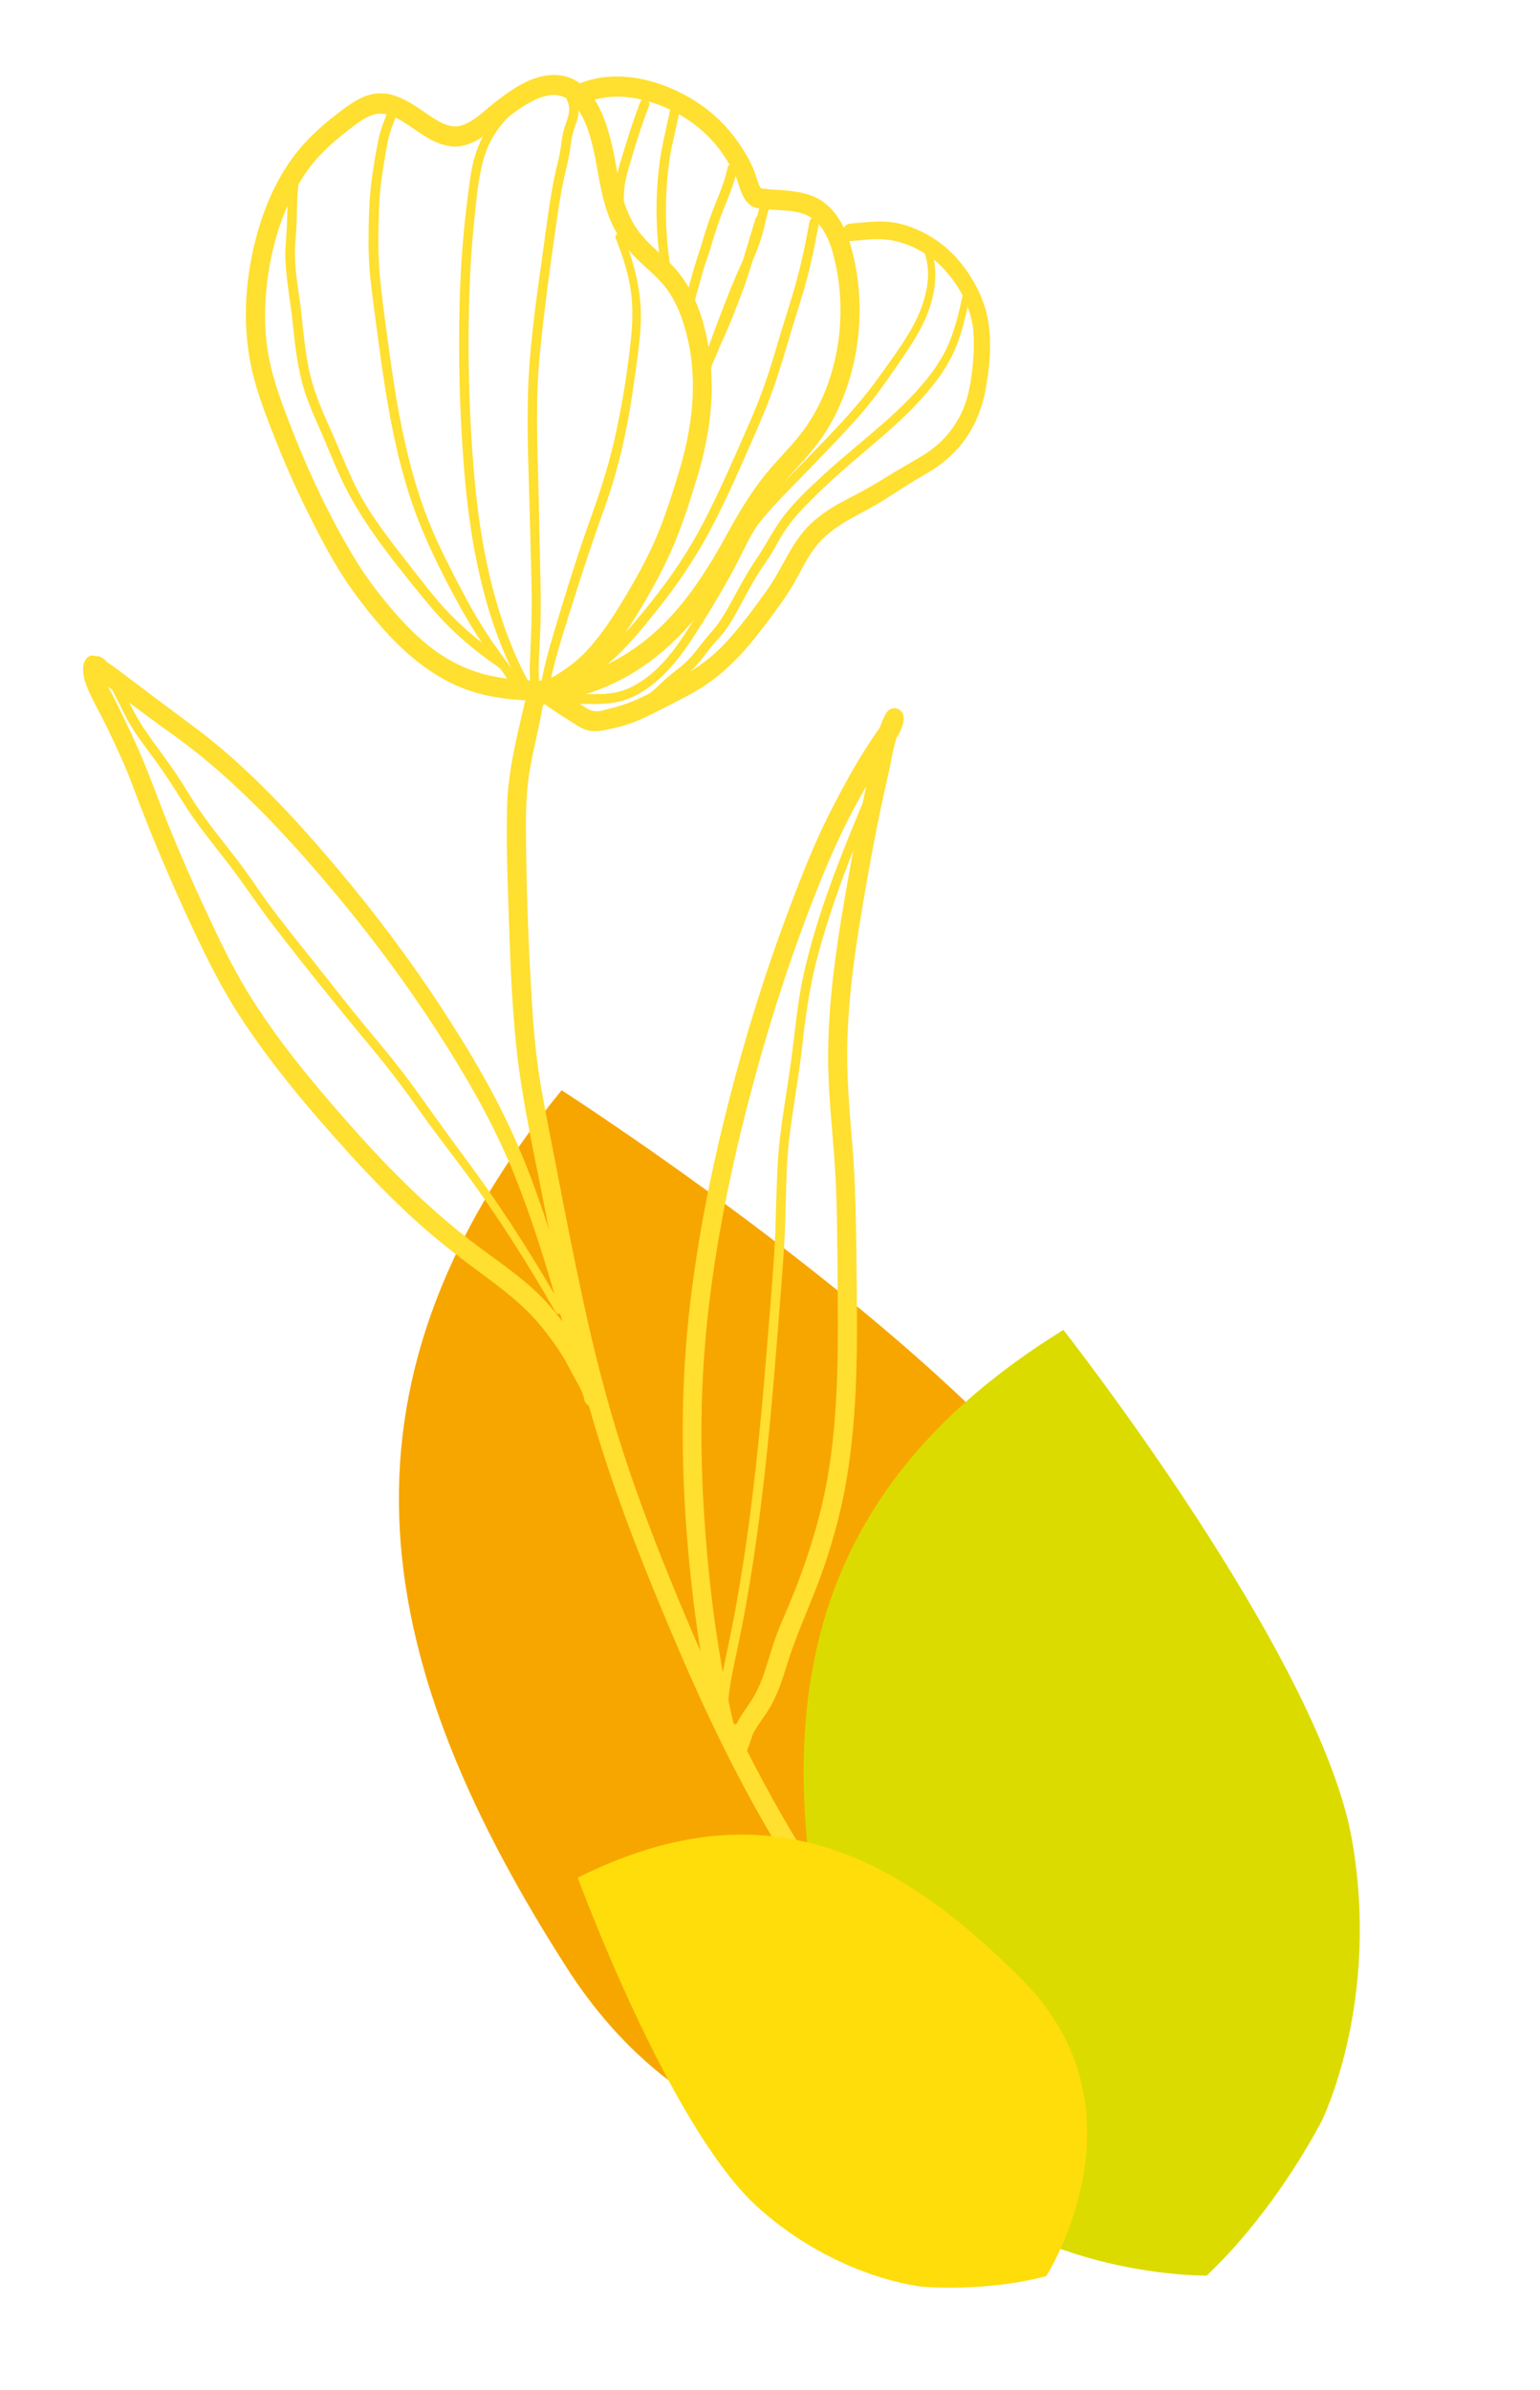 <?xml version="1.0" encoding="UTF-8"?>
<svg xmlns="http://www.w3.org/2000/svg" width="323" height="501" viewBox="0 0 323 501" fill="none">
  <path d="M117.787 228.554C117.787 228.554 208.231 286.629 231.749 328.747C252.656 366.193 248.306 400.15 248.306 400.15C248.306 400.15 244.993 425.367 233.255 447.92C233.255 447.92 159.025 475.187 118.899 412.558C78.773 349.928 65.966 292.191 117.787 228.554Z" fill="#F7A600"></path>
  <path d="M19.962 137.47C19.962 137.47 20.102 137.539 20.182 137.581C20.341 137.538 20.523 137.527 20.716 137.588C21.41 137.789 21.96 138.234 22.436 138.801C24.012 139.798 25.49 140.994 26.972 142.098C29.372 143.882 31.741 145.708 34.141 147.492C38.798 150.972 43.489 154.318 47.875 158.173C56.362 165.597 64.017 174.019 71.312 182.719C78.696 191.514 85.633 200.731 91.995 210.371C98.359 220.029 104.345 230.078 108.916 240.814C111.28 246.39 113.319 252.11 115.163 257.879C114.804 256.099 114.463 254.316 114.104 252.535C111.99 241.644 109.503 230.721 108.317 219.663C107.132 208.495 106.897 197.174 106.513 185.95C106.309 180.212 106.213 174.456 106.374 168.696C106.526 163.341 107.584 158.136 108.752 152.931C109.215 150.89 109.696 148.846 110.177 146.802C107.105 146.67 104.046 146.278 101.061 145.544C92.318 143.399 85.265 137.583 79.361 130.682C76.307 127.11 73.463 123.357 70.996 119.323C68.423 115.086 66.129 110.638 63.94 106.155C61.647 101.487 59.556 96.695 57.637 91.838C55.78 87.136 53.93 82.36 52.805 77.413C50.542 67.428 51.525 56.592 54.565 46.896C56.025 42.251 58.069 37.806 60.817 33.855C63.517 29.948 66.926 26.791 70.622 23.938C72.439 22.544 74.27 21.129 76.373 20.259C78.389 19.421 80.639 19.354 82.714 20.032C84.942 20.741 86.9 22.062 88.837 23.369C90.569 24.543 92.41 25.939 94.451 26.402C97.845 27.163 101.143 23.546 103.706 21.536C107.202 18.806 111.124 15.99 115.622 15.728C118.045 15.597 120.01 16.274 121.635 17.466C129.169 14.475 137.895 16.512 144.753 20.54C148.567 22.777 151.891 25.736 154.539 29.41C155.837 31.205 157.037 33.182 157.937 35.243C158.319 36.137 158.597 37.067 158.911 37.99C159.075 38.442 159.186 38.792 159.414 39.178C159.414 39.178 159.573 39.483 159.496 39.349C159.561 39.412 159.585 39.445 159.627 39.475C159.683 39.484 159.74 39.493 159.779 39.505C159.853 39.512 160.193 39.568 160.342 39.581C160.867 39.644 161.406 39.685 161.946 39.728C163.229 39.816 164.526 39.884 165.799 40.029C168.122 40.3 170.484 40.821 172.469 42.194C174.495 43.596 175.951 45.569 177.003 47.771C177.256 47.289 177.727 46.901 178.401 46.866C181.67 46.618 184.916 46.116 188.164 46.771C190.938 47.337 193.753 48.613 196.139 50.197C200.617 53.136 204.191 58.004 206.135 63.132C208.317 68.829 207.81 75.527 206.772 81.428C205.897 86.402 203.744 91.085 200.309 94.65C198.559 96.457 196.544 97.993 194.407 99.218C191.565 100.868 188.795 102.617 186.051 104.418C180.979 107.749 174.893 109.681 170.996 114.717C169.245 116.983 168.003 119.663 166.585 122.17C165.023 124.92 163.128 127.429 161.254 129.954C157.463 135.083 153.406 139.924 148.184 143.464C145.73 145.125 143.114 146.464 140.496 147.784C137.775 149.158 135.069 150.621 132.223 151.666C130.781 152.191 129.326 152.517 127.836 152.848C126.309 153.184 124.711 153.533 123.168 153.082C121.741 152.667 120.545 151.738 119.281 150.966C117.917 150.138 116.583 149.267 115.279 148.355C114.97 148.147 114.652 147.886 114.319 147.645C114.253 147.692 114.167 147.725 114.098 147.754C114.008 147.769 113.954 147.777 113.868 147.809C113.096 152.51 111.827 157.088 111.055 161.788C110.184 167.129 110.27 172.592 110.345 177.984C110.486 189.063 110.931 200.203 111.639 211.264C111.995 216.813 112.519 222.371 113.473 227.861C114.427 233.35 115.542 238.814 116.604 244.286C118.679 255.165 120.812 266.053 123.243 276.856C125.621 287.447 128.434 297.877 131.936 308.141C135.412 318.354 139.372 328.379 143.557 338.312C144.66 340.948 145.798 343.577 146.937 346.207C145.48 337.122 144.468 327.947 143.841 318.766C142.83 303.986 142.953 289.281 144.601 274.57C146.235 260.009 149.098 245.655 152.69 231.496C156.237 217.51 160.531 203.717 165.616 190.274C168.146 183.583 170.749 176.898 173.975 170.536C176.977 164.614 180.244 158.631 184.046 153.224C184.211 152.996 184.374 152.749 184.554 152.5C184.904 151.469 185.31 150.449 185.858 149.515C186.359 148.626 187.415 148.218 188.325 148.623C189.313 149.053 189.65 150.01 189.51 151.08C189.35 152.374 188.736 153.593 188.001 154.74C187.338 156.905 186.99 159.204 186.511 161.376C185.676 165.112 184.842 168.848 184.085 172.609C182.608 180.014 181.288 187.485 180.097 194.955C178.914 202.367 178.016 209.827 177.749 217.331C177.471 225.114 178.173 232.812 178.809 240.559C179.442 248.287 179.526 256.029 179.631 263.787C179.731 271.178 179.832 278.569 179.656 285.949C179.483 293.237 179.018 300.534 177.95 307.745C176.891 315.009 175.061 322.048 172.659 328.958C170.308 335.731 167.169 342.171 165.053 349.035C164.025 352.362 162.945 355.715 161.077 358.624C160.18 360.018 159.16 361.339 158.325 362.778C158.195 363.001 158.066 363.224 157.957 363.462C157.932 363.539 157.839 363.757 157.811 363.816C157.596 364.42 157.419 365.037 157.201 365.623C157.049 366.052 156.867 366.522 156.664 366.978C161.257 376.019 166.237 384.833 171.8 393.277C183.562 411.149 197.38 427.515 210.923 443.888C212.635 445.966 214.365 448.041 216.079 450.137C217.764 452.164 214.998 455.199 213.292 453.157C199.426 436.376 185.374 419.699 172.735 401.858C160.808 385.023 151.27 366.464 143.027 347.385C135.629 330.247 128.602 312.792 123.515 294.714C123.051 294.458 122.672 294.04 122.565 293.488C122.314 292.039 121.621 290.809 120.906 289.563C120.21 288.315 119.546 287.043 118.868 285.792C117.484 283.238 115.768 280.904 113.992 278.652C110.229 273.87 105.483 270.294 100.672 266.765C95.67 263.082 90.812 259.267 86.237 255.038C81.686 250.842 77.37 246.388 73.194 241.783C65.021 232.764 57.023 223.35 50.316 213.049C46.903 207.807 44.066 202.27 41.353 196.585C38.531 190.678 35.862 184.692 33.33 178.646C32.054 175.616 30.828 172.56 29.636 169.479C28.479 166.504 27.426 163.493 26.164 160.552C24.899 157.594 23.515 154.691 22.094 151.795C20.801 149.116 19.227 146.52 18.137 143.736C17.635 142.438 17.312 141.001 17.473 139.597C17.597 138.419 18.617 136.987 19.956 137.544L19.962 137.47ZM56.891 77.217C58.053 81.938 59.851 86.502 61.619 90.997C65.198 100.017 69.437 108.913 74.434 117.154C76.759 120.99 79.44 124.53 82.352 127.904C85.019 131.006 87.9 133.962 91.168 136.342C94.601 138.842 98.338 140.596 102.408 141.56C103.706 141.867 105.03 142.096 106.38 142.265C105.88 141.555 105.378 140.827 104.896 140.114C101.595 137.868 98.418 135.363 95.463 132.639C92.419 129.819 89.724 126.538 87.089 123.285C82.111 117.118 77.111 110.807 73.281 103.775C71.174 99.922 69.565 95.733 67.83 91.673C66.18 87.802 64.302 84.005 63.274 79.887C62.261 75.859 61.812 71.686 61.372 67.566C60.929 63.428 60.157 59.306 59.896 55.157C59.735 52.776 60.003 50.435 60.137 48.061C60.224 46.429 60.255 44.789 60.307 43.163C57.539 49.397 56.076 56.321 55.682 63.148C55.415 67.896 55.75 72.621 56.894 77.235L56.891 77.217ZM78.023 24.129C76.074 24.809 74.346 26.3 72.709 27.555C69.34 30.154 66.174 33.106 63.78 36.743C63.365 37.361 62.988 37.991 62.614 38.639C62.419 39.828 62.378 41.066 62.339 42.194C62.283 43.912 62.261 45.607 62.188 47.328C62.089 49.347 61.826 51.374 61.855 53.391C61.89 57.392 62.725 61.339 63.158 65.294C63.607 69.358 63.967 73.435 64.796 77.456C65.613 81.405 67.127 85.114 68.757 88.749C70.524 92.656 72.122 96.664 73.906 100.569C77.133 107.623 82.192 113.723 86.872 119.754C89.604 123.268 92.431 126.913 95.625 129.985C97.366 131.672 99.2 133.253 101.077 134.753C99.315 132.132 97.702 129.413 96.171 126.626C92.111 119.19 88.309 111.529 85.734 103.377C83.129 95.156 81.54 86.626 80.279 78.079C79.641 73.752 79.091 69.411 78.506 65.075C77.902 60.504 77.291 55.896 77.302 51.263C77.302 46.337 77.384 41.233 78.145 36.35C78.512 33.939 78.894 31.507 79.413 29.126C79.652 27.985 79.972 26.886 80.403 25.788C80.639 25.198 80.89 24.588 81.064 23.954C80.057 23.748 79.049 23.763 78.023 24.129ZM94.527 30.654C90.147 30.162 86.815 26.579 82.996 24.655C82.978 24.658 82.958 24.643 82.937 24.628C82.584 25.75 82.091 26.804 81.762 27.959C81.149 30.098 80.861 32.313 80.496 34.503C80.13 36.694 79.78 38.864 79.641 41.092C79.508 43.245 79.447 45.387 79.389 47.546C79.257 52.107 79.457 56.56 79.999 61.086C80.521 65.487 81.114 69.876 81.726 74.263C82.892 82.678 84.278 91.094 86.564 99.274C87.715 103.353 89.06 107.383 90.731 111.269C92.398 115.137 94.324 118.89 96.243 122.607C98.422 126.798 100.736 130.911 103.413 134.764C104.318 136.053 105.241 137.338 106.164 138.624C106.17 138.66 106.208 138.672 106.232 138.705C106.542 139.151 106.871 139.595 107.182 140.041C106.598 138.811 106.066 137.555 105.534 136.299C103.952 132.509 102.663 128.599 101.601 124.615C99.454 116.615 98.207 108.379 97.488 100.113C96.727 91.358 96.345 82.56 96.295 73.764C96.253 65.022 96.5 56.252 97.383 47.546C97.618 45.119 97.911 42.701 98.224 40.298C98.533 37.988 98.792 35.704 99.405 33.455C99.851 31.767 100.476 30.159 101.264 28.654C99.221 30.011 96.983 30.958 94.494 30.677L94.527 30.654ZM115.059 20.009C113.085 20.307 111.244 21.319 109.563 22.416C108.614 23.028 107.709 23.687 106.806 24.365C104.201 26.915 102.324 29.991 101.359 33.602C100.257 37.62 99.93 41.881 99.49 46.014C98.584 54.577 98.296 63.206 98.281 71.828C98.273 80.487 98.617 89.162 99.304 97.8C99.958 106.003 101.045 114.154 103.04 122.124C104.134 126.543 105.474 130.886 107.176 135.08C107.972 137.066 108.823 139.043 109.805 140.925C110.094 141.467 110.406 142.042 110.68 142.605C110.847 142.615 111.014 142.625 111.179 142.617C111.034 140.342 111.18 138.04 111.22 137.261C111.404 133.133 111.551 129.011 111.514 124.882C111.46 119.965 111.276 115.032 111.166 110.105C110.955 100.196 110.389 90.251 110.82 80.331C111.256 70.556 112.78 60.809 114.098 51.151C114.835 45.776 115.495 40.377 116.742 35.086C117.036 33.826 117.369 32.578 117.565 31.278C117.739 30.074 117.875 28.858 118.144 27.675C118.663 25.404 120.077 23.45 118.984 21.107C118.905 20.954 118.879 20.793 118.874 20.647C117.8 20.029 116.543 19.753 115.053 19.973L115.059 20.009ZM121.35 23.136C121.36 23.887 121.227 24.662 120.953 25.478C120.641 26.392 120.286 27.276 120.071 28.23C119.811 29.356 119.684 30.515 119.519 31.663C119.195 33.884 118.547 36.028 118.11 38.23C117.633 40.531 117.252 42.852 116.927 45.183C115.538 54.743 114.209 64.33 113.249 73.931C112.286 83.514 112.693 93.153 112.947 102.762C113.07 107.539 113.139 112.325 113.265 117.12C113.384 121.99 113.483 126.845 113.343 131.701C113.25 134.675 112.972 137.642 112.993 140.635C112.992 141.315 113.008 141.992 113.043 142.667C113.228 142.674 113.428 142.66 113.61 142.649C114.554 137.646 116.126 132.78 117.588 127.914C119.546 121.443 121.581 114.996 123.872 108.655C126.061 102.588 127.987 96.49 129.32 90.137C130.666 83.746 131.709 77.183 132.372 70.662C132.731 67.057 132.772 63.411 132.122 59.821C131.523 56.425 130.412 53.166 129.145 49.969C128.966 49.538 129.15 49.197 129.455 49.037C127.164 45.177 126.215 40.753 125.431 36.321C124.704 32.247 123.955 27.919 122.079 24.36C121.843 23.92 121.613 23.516 121.35 23.136ZM122.941 136.54C126.055 133.265 128.585 129.33 130.936 125.424C133.357 121.378 135.695 117.162 137.586 112.797C139.487 108.375 140.944 103.712 142.354 99.093C145.113 90.049 146.419 80.319 144.221 70.967C143.215 66.644 141.615 62.397 138.666 59.139C137.194 57.519 135.519 56.133 133.935 54.623C133.197 53.914 132.509 53.179 131.849 52.384C133.549 57.258 134.59 62.256 134.405 67.523C134.295 70.849 133.813 74.143 133.369 77.449C132.919 80.719 132.449 83.975 131.868 87.229C130.692 93.648 129.12 100.002 126.919 106.108C124.646 112.446 122.491 118.839 120.474 125.283C118.751 130.815 116.82 136.419 115.603 142.128C118.283 140.613 120.788 138.815 122.959 136.537L122.941 136.54ZM137.808 39.923C137.973 36.938 138.281 33.929 138.857 30.988C139.365 28.315 140.005 25.657 140.57 22.994C139.098 22.292 137.571 21.71 136.01 21.262C136.185 21.547 136.245 21.923 136.102 22.295C134.527 26.224 133.354 30.253 132.129 34.309C131.527 36.281 130.983 38.279 130.878 40.373C130.857 40.928 130.841 41.518 130.823 42.091C131.396 43.947 132.146 45.757 133.204 47.425C134.581 49.594 136.396 51.288 138.23 52.978C137.737 48.646 137.57 44.281 137.808 39.923ZM124.72 20.886C127.173 24.72 128.349 29.99 129.099 34.097C129.217 34.831 129.356 35.581 129.492 36.313C129.685 35.455 129.917 34.609 130.187 33.775C131.475 29.543 132.733 25.353 134.354 21.252C134.421 21.094 134.493 20.972 134.589 20.883C133.845 20.709 133.085 20.555 132.316 20.458C129.758 20.096 127.185 20.215 124.702 20.889L124.72 20.886ZM142.376 23.936C141.946 26.302 141.327 28.625 140.859 30.979C140.28 33.903 139.951 36.896 139.787 39.881C139.502 44.981 139.73 50.073 140.463 55.101C141.009 55.639 141.543 56.215 142.04 56.797C142.949 57.882 143.745 59.06 144.456 60.287C144.627 59.635 144.798 58.983 144.97 58.33C145.66 55.646 146.607 53.069 147.393 50.406C148.167 47.782 149.009 45.239 150.039 42.722C151.056 40.243 152.059 37.785 152.609 35.142C152.671 34.838 152.824 34.648 153.007 34.526C152.576 33.787 152.147 33.065 151.668 32.37C149.288 28.874 146.033 25.996 142.373 23.918L142.376 23.936ZM157.439 43.024C155.742 41.844 155.226 39.537 154.575 37.657C154.499 37.412 154.387 37.172 154.272 36.915C153.679 39.179 152.795 41.342 151.908 43.488C150.811 46.163 149.962 48.891 149.122 51.673C148.704 53.081 148.192 54.468 147.735 55.865C147.304 57.184 146.991 58.557 146.601 59.907C146.32 60.907 145.986 61.917 145.783 62.942C146.813 65.24 147.553 67.676 148.113 70.14C148.308 71.01 148.464 71.867 148.605 72.745C149.27 70.819 149.992 68.902 150.716 67.003C151.893 63.91 153.072 60.835 154.386 57.794C154.855 56.708 155.36 55.616 155.829 54.53C156.727 51.648 157.565 48.738 158.445 45.858C158.518 45.626 158.653 45.439 158.818 45.321C158.919 44.918 159.02 44.516 159.124 44.132C159.172 43.977 159.206 43.843 159.258 43.706C158.638 43.622 158.006 43.466 157.409 43.065L157.439 43.024ZM163.468 44.06C162.726 44.014 161.98 43.95 161.235 43.885C161.237 43.903 161.225 43.942 161.21 43.963C160.516 46.28 160.149 48.691 159.321 50.974C158.877 52.222 158.375 53.442 157.854 54.665C157.056 57.256 156.235 59.813 155.259 62.323C154.274 64.888 153.288 67.454 152.184 69.965C151.645 71.191 151.03 72.393 150.553 73.664C150.22 74.563 149.77 75.425 149.418 76.327C149.318 76.619 149.221 76.929 149.138 77.218C149.328 79.889 149.317 82.574 149.122 85.252C148.729 90.48 147.624 95.509 146.105 100.476C144.586 105.444 142.995 110.422 140.925 115.165C138.946 119.673 136.521 124.032 133.992 128.206C133.091 129.692 132.154 131.184 131.175 132.646C132.389 131.275 133.579 129.871 134.748 128.452C139.137 123.153 143.181 117.542 146.521 111.437C150.018 105.05 152.911 98.337 155.867 91.669C157.368 88.304 158.826 84.909 160.089 81.435C161.351 77.961 162.381 74.414 163.429 70.864C164.651 66.79 166.024 62.746 167.129 58.636C168.213 54.621 169.046 50.536 169.785 46.429C169.855 46.068 170.039 45.837 170.299 45.74C170.052 45.577 169.785 45.4 169.505 45.261C167.661 44.306 165.49 44.177 163.465 44.042L163.468 44.06ZM174.854 53.629C174.207 51.197 173.324 48.784 171.714 47.002C171.026 50.733 170.284 54.472 169.331 58.154C168.39 61.797 167.178 65.355 166.099 68.947C164.97 72.675 163.92 76.446 162.657 80.141C161.454 83.642 160.054 87.064 158.578 90.463C155.594 97.3 152.619 104.192 149.154 110.776C145.827 117.081 141.838 122.922 137.407 128.412C134.356 132.191 131.154 136.178 127.37 139.285C127.489 139.229 127.627 139.17 127.744 139.096C131.401 137.26 134.807 134.894 137.85 132.09C144.061 126.352 148.535 119.183 152.63 111.708C154.935 107.515 157.4 103.407 160.353 99.698C163.107 96.243 166.392 93.234 168.954 89.607C173.685 82.893 176.103 74.363 176.276 66.046C176.358 61.861 175.91 57.687 174.839 53.65L174.854 53.629ZM122.8 145.513C123.387 145.511 123.993 145.506 124.602 145.518C126.735 145.525 128.866 145.404 130.899 144.674C132.69 144.037 134.346 143.018 135.869 141.855C138.974 139.445 141.41 136.298 143.582 132.99C144.262 131.962 144.925 130.937 145.585 129.894C140.953 135.397 135.394 140.038 128.993 143.105C126.979 144.071 124.907 144.899 122.802 145.531L122.8 145.513ZM183.08 50.141C181.531 50.224 180 50.415 178.456 50.533C178.331 50.554 178.218 50.535 178.105 50.517C178.31 51.108 178.497 51.703 178.651 52.322C181.006 61.042 180.81 70.594 178.245 79.24C176.941 83.603 175.069 87.854 172.501 91.556C170.114 95.008 167.181 97.923 164.491 101.093C165.041 100.509 165.588 99.906 166.158 99.337C172.488 92.735 179.117 86.396 184.471 78.866C187.351 74.82 190.485 70.752 192.562 66.173C193.569 63.971 194.243 61.639 194.55 59.201C194.799 57.084 194.572 55.099 193.982 53.135C193.185 52.638 192.359 52.182 191.508 51.804C188.75 50.537 186.071 49.992 183.065 50.162L183.08 50.141ZM149.015 137.761C151.288 135.89 153.259 133.625 155.135 131.339C157.086 128.95 158.891 126.455 160.697 123.959C162.352 121.672 163.644 119.186 165.031 116.721C166.428 114.2 167.983 111.745 170.059 109.794C172.295 107.69 174.834 106.106 177.519 104.738C180.27 103.323 182.958 101.863 185.596 100.208C188.202 98.577 190.869 97.102 193.484 95.524C197.287 93.224 200.284 89.912 202.05 85.677C202.979 83.451 203.472 81.02 203.785 78.617C204.173 75.651 204.382 72.603 204.162 69.624C204.036 67.806 203.59 66.058 202.95 64.36C202.244 67.524 201.428 70.688 200.134 73.615C198.582 77.118 196.248 80.212 193.778 83.034C188.604 88.937 182.388 93.61 176.58 98.768C173.604 101.414 170.696 104.142 167.967 107.061C166.663 108.446 165.485 109.921 164.437 111.523C163.376 113.164 162.521 114.937 161.464 116.595C160.464 118.152 159.36 119.634 158.404 121.239C157.349 123.026 156.377 124.873 155.384 126.705C154.434 128.456 153.504 130.223 152.348 131.841C151.298 133.315 149.99 134.554 148.859 135.985C147.545 137.648 146.353 139.383 144.754 140.76C144.721 140.784 144.688 140.808 144.658 140.849C146.165 139.928 147.621 138.922 149 137.782L149.015 137.761ZM126.413 148.904C129.164 148.297 131.777 147.51 134.356 146.288C135.005 145.982 135.652 145.657 136.298 145.333C136.901 144.851 137.498 144.332 138.056 143.801C139.388 142.485 140.732 141.35 142.222 140.211C143.697 139.092 144.943 137.808 146.082 136.32C147.195 134.892 148.296 133.502 149.494 132.152C150.786 130.695 151.79 129.046 152.746 127.33C154.676 123.896 156.434 120.416 158.653 117.174C160.724 114.159 162.302 110.818 164.56 107.938C166.957 104.888 169.852 102.2 172.67 99.598C178.337 94.37 184.532 89.792 189.996 84.321C192.941 81.367 195.75 78.141 197.804 74.448C199.931 70.634 200.97 66.221 201.9 61.937C200.705 59.647 199.14 57.564 197.385 55.787C196.901 55.295 196.391 54.862 195.88 54.429C196.492 57.786 196.101 61.194 194.98 64.517C193.473 68.986 190.797 72.815 188.175 76.636C185.448 80.602 182.688 84.482 179.489 88.028C176.212 91.659 172.801 95.147 169.414 98.668C166.15 102.04 162.732 105.364 159.732 109.006C158.223 110.829 157.142 112.914 156.088 115.049C155.004 117.227 153.916 119.386 152.713 121.509C150.294 125.793 147.753 130.005 145.064 134.094C142.772 137.568 140.255 140.784 137.047 143.357C135.272 144.781 133.296 145.98 131.17 146.707C128.835 147.504 126.388 147.603 123.959 147.588C123.187 147.583 122.39 147.545 121.626 147.594C122.117 147.902 122.628 148.224 123.118 148.531C124.257 149.213 125.158 149.215 126.436 148.937L126.413 148.904ZM153.992 361.543C154.162 361.461 154.336 361.396 154.515 361.367C154.802 360.752 155.131 360.166 155.513 359.572C156.459 358.133 157.509 356.77 158.347 355.239C159.132 353.827 159.735 352.315 160.26 350.778C161.357 347.533 162.222 344.215 163.533 341.045C164.914 337.736 166.357 334.472 167.601 331.111C170.131 324.309 172.229 317.338 173.502 310.149C174.76 303.092 175.32 295.926 175.569 288.773C175.822 281.528 175.744 274.28 175.666 267.033C175.573 259.347 175.606 251.641 175.077 243.988C174.542 236.299 173.643 228.632 173.69 220.905C173.737 213.288 174.505 205.703 175.596 198.176C176.559 191.46 177.772 184.814 179 178.148C176.197 185.306 173.631 192.573 171.61 200.028C169.889 206.37 168.969 212.785 168.255 219.332C167.535 225.844 166.29 232.292 165.531 238.792C164.76 245.33 164.923 251.957 164.602 258.552C164.281 265.146 163.701 271.727 163.192 278.297C162.156 291.549 161.007 304.783 159.295 317.942C158.458 324.417 157.491 330.876 156.315 337.296C155.728 340.514 155.085 343.723 154.403 346.921C153.783 349.814 153.16 352.689 152.843 355.644C152.812 355.906 152.798 356.166 152.785 356.425C153.104 357.955 153.422 359.484 153.777 361.008C153.86 361.178 153.942 361.349 154.027 361.537L153.992 361.543ZM147.405 312.681C148.046 325.388 149.347 338.082 151.609 350.585C152.116 347.784 152.753 344.998 153.316 342.206C154.615 335.749 155.684 329.236 156.622 322.708C158.502 309.449 159.765 296.123 160.841 282.773C161.373 276.126 161.957 269.452 162.38 262.804C162.808 256.193 162.753 249.548 163.182 242.936C163.631 236.339 164.885 229.834 165.802 223.291C166.71 216.804 167.189 210.276 168.642 203.868C171.42 191.623 176.134 179.875 180.925 168.373C181.161 167.214 181.416 166.052 181.656 164.911C181.21 165.681 180.76 166.433 180.335 167.218C176.938 173.314 174.092 179.633 171.498 186.151C166.235 199.402 161.784 213.018 158.062 226.83C154.301 240.74 151.222 254.89 149.258 269.228C147.269 283.644 146.688 298.129 147.423 312.678L147.405 312.681ZM107.874 246.238C103.533 235.557 97.785 225.616 91.578 216.025C85.469 206.584 78.802 197.563 71.686 188.944C64.566 180.308 57.081 171.915 48.905 164.367C44.87 160.64 40.652 157.144 36.211 153.978C33.139 151.788 30.116 149.552 27.107 147.296C27.346 147.754 27.564 148.197 27.803 148.655C30.289 153.495 33.855 157.628 36.85 162.092C38.441 164.446 39.87 166.937 41.461 169.292C42.977 171.53 44.608 173.676 46.272 175.799C47.894 177.891 49.549 179.96 51.123 182.097C52.745 184.3 54.255 186.612 55.862 188.836C59.232 193.46 62.844 197.88 66.412 202.362C69.844 206.682 73.206 211.032 76.716 215.266C80.264 219.512 83.812 223.759 87.055 228.275C90.321 232.824 93.53 237.363 96.877 241.844C103.917 251.247 110.337 261.134 116.289 271.318C113.826 262.836 111.171 254.421 107.859 246.258L107.874 246.238ZM24.054 146.591C25.474 149.488 26.891 152.367 28.225 155.296C30.937 161.202 33.065 167.367 35.501 173.391C37.906 179.328 40.483 185.2 43.193 190.978C45.878 196.723 48.582 202.465 51.873 207.855C58.209 218.253 66.079 227.559 74.067 236.57C82.234 245.773 90.97 254.407 100.771 261.658C105.628 265.235 110.762 268.712 114.854 273.257C115.93 274.463 116.963 275.749 117.961 277.041C117.8 276.497 117.657 275.951 117.496 275.407C117.167 275.533 116.771 275.468 116.52 275.049C110.84 265.189 104.774 255.557 98.09 246.428C94.773 241.906 91.276 237.523 88.058 232.929C84.87 228.405 81.561 224.046 78.031 219.797C70.973 211.316 64.026 202.726 57.292 193.973C54.019 189.719 51.087 185.19 47.795 180.94C44.548 176.737 41.136 172.653 38.326 168.085C36.69 165.444 35.005 162.847 33.221 160.321C31.459 157.81 29.513 155.42 27.867 152.835C26.292 150.349 25.118 147.615 23.747 145.023C23.667 144.871 23.57 144.721 23.49 144.568C23.199 144.358 22.926 144.144 22.635 143.933C23.11 144.831 23.638 145.721 24.069 146.571L24.054 146.591Z" fill="#FFDF30"></path>
  <path d="M223.037 278.801C223.037 278.801 276.745 347.168 283.544 385.59C289.587 419.749 277.256 444.542 277.256 444.542C277.256 444.542 268.036 462.933 253.085 477.053C253.085 477.053 189.13 478.2 175.081 419.699C161.031 361.199 166.559 313.683 223.037 278.801Z" fill="#DCDB00"></path>
  <path d="M121.179 393.632C121.179 393.632 140.388 446.143 159.099 462.867C175.734 477.733 193.467 479.382 193.467 479.382C193.467 479.382 206.645 480.565 219.428 477.168C219.428 477.168 241.702 442.58 214.465 415.096C187.227 387.612 159.371 374.552 121.179 393.632Z" fill="#FEDD0A"></path>
</svg>
